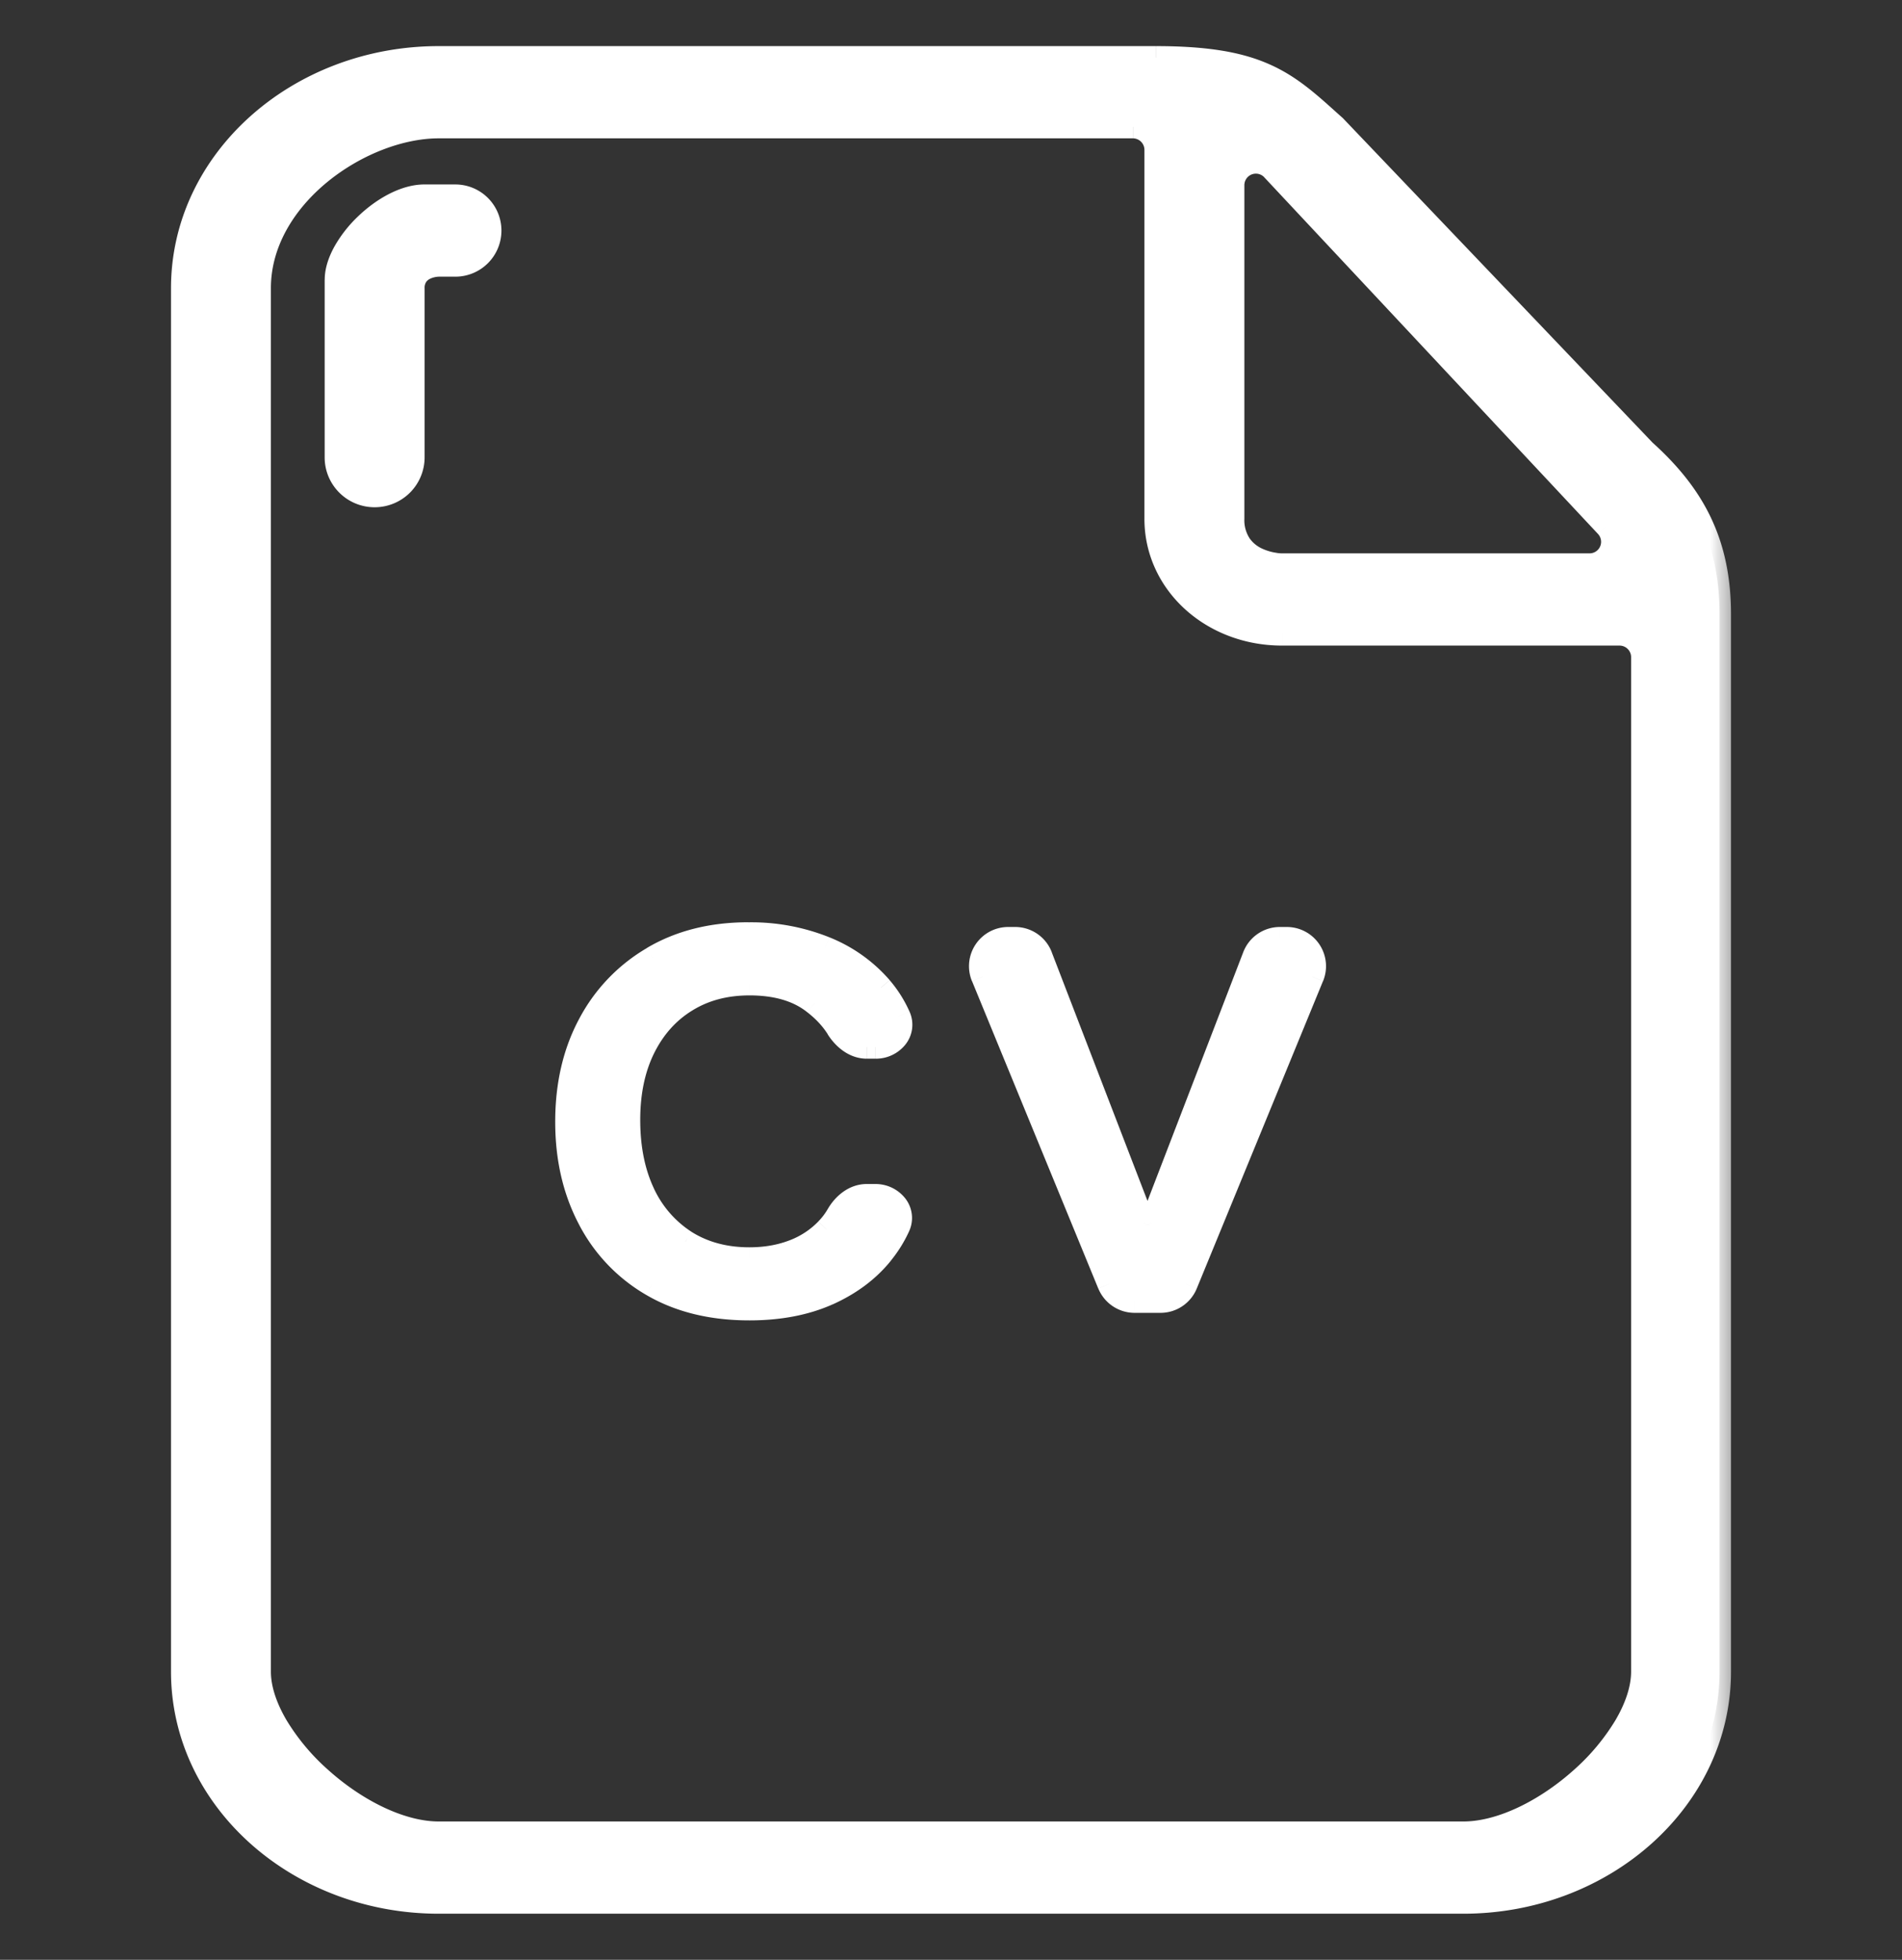 <svg xmlns="http://www.w3.org/2000/svg" width="33" height="34" fill="none"><rect width="100%" height="100%" fill="#333333" stroke="none"/><mask id="a" width="28" height="34" x="2.167" y="0" fill="#000" maskUnits="userSpaceOnUse"><path fill="#fff" d="M2.167 0h28v34h-28z"/><path fill-rule="evenodd" d="M7.611 31.8C6.278 31.8 4.5 30.2 4.5 29V5c0-1.6 1.778-2.8 3.111-2.8h12.045c.22 0 .4.18.4.4V9c0 1.106.958 2 2.187 2H28.1c.22 0 .4.18.4.4V29c0 1.2-1.778 2.8-3.111 2.8H7.61zm0-30.8C5.16 1 3.167 2.794 3.167 5v24c0 2.206 1.993 4 4.444 4H25.39c2.451 0 4.444-1.794 4.444-4V10.656c0-1.256-.465-2.081-1.298-2.831L23.167 2.2l-.08-.072C22.304 1.421 21.837 1 20.056 1H7.61zM21.39 3.211V9c0 .8.854.8.854.8h5.335a.4.4 0 0 0 .292-.673l-5.79-6.187a.4.4 0 0 0-.692.271zM5.833 4.851v3.083a.666.666 0 0 0 1.334 0V5c0-.4.444-.4.444-.4H7.9a.6.6 0 0 0 0-1.2h-.537c-.666 0-1.53.85-1.53 1.45zM11.31 22.29c.473.278 1.038.418 1.693.418.516 0 .969-.086 1.357-.259.392-.174.706-.41.943-.704.117-.146.213-.3.288-.464.123-.27-.107-.54-.403-.54h-.148c-.214 0-.394.146-.502.33-.055.095-.12.18-.196.26-.158.164-.35.29-.578.377a2.107 2.107 0 0 1-.76.13c-.426 0-.796-.099-1.112-.298-.312-.2-.555-.48-.728-.84-.17-.361-.255-.784-.255-1.27 0-.476.086-.89.26-1.242.176-.356.42-.63.732-.824a2.04 2.04 0 0 1 1.102-.295c.474 0 .85.112 1.13.336.168.132.301.276.399.432.113.182.295.33.51.33h.15c.296 0 .525-.268.406-.537a2.023 2.023 0 0 0-.313-.496 2.523 2.523 0 0 0-.97-.688 3.435 3.435 0 0 0-1.33-.246c-.631 0-1.184.14-1.657.418-.47.276-.838.66-1.102 1.152-.261.489-.392 1.053-.392 1.692 0 .628.128 1.187.383 1.676.255.49.619.873 1.093 1.152zm11.46-5.344a.48.48 0 0 0-.444-.664h-.118a.48.48 0 0 0-.449.308l-1.799 4.674a.053.053 0 0 1-.099 0l-1.799-4.674a.48.48 0 0 0-.448-.308h-.119a.48.48 0 0 0-.444.664l2.19 5.332a.48.48 0 0 0 .446.298h.448a.48.48 0 0 0 .444-.298l2.192-5.332z" clip-rule="evenodd"/></mask><path fill="#fff" fill-rule="evenodd" d="M7.611 31.8C6.278 31.8 4.5 30.2 4.5 29V5c0-1.6 1.778-2.8 3.111-2.8h12.045c.22 0 .4.18.4.4V9c0 1.106.958 2 2.187 2H28.1c.22 0 .4.18.4.4V29c0 1.2-1.778 2.8-3.111 2.8H7.61zm0-30.8C5.16 1 3.167 2.794 3.167 5v24c0 2.206 1.993 4 4.444 4H25.39c2.451 0 4.444-1.794 4.444-4V10.656c0-1.256-.465-2.081-1.298-2.831L23.167 2.2l-.08-.072C22.304 1.421 21.837 1 20.056 1H7.61zM21.39 3.211V9c0 .8.854.8.854.8h5.335a.4.4 0 0 0 .292-.673l-5.79-6.187a.4.4 0 0 0-.692.271zM5.833 4.851v3.083a.666.666 0 0 0 1.334 0V5c0-.4.444-.4.444-.4H7.9a.6.6 0 0 0 0-1.2h-.537c-.666 0-1.53.85-1.53 1.45zM11.31 22.29c.473.278 1.038.418 1.693.418.516 0 .969-.086 1.357-.259.392-.174.706-.41.943-.704.117-.146.213-.3.288-.464.123-.27-.107-.54-.403-.54h-.148c-.214 0-.394.146-.502.33-.055.095-.12.18-.196.26-.158.164-.35.29-.578.377a2.107 2.107 0 0 1-.76.13c-.426 0-.796-.099-1.112-.298-.312-.2-.555-.48-.728-.84-.17-.361-.255-.784-.255-1.27 0-.476.086-.89.26-1.242.176-.356.42-.63.732-.824a2.04 2.04 0 0 1 1.102-.295c.474 0 .85.112 1.13.336.168.132.301.276.399.432.113.182.295.33.51.33h.15c.296 0 .525-.268.406-.537a2.023 2.023 0 0 0-.313-.496 2.523 2.523 0 0 0-.97-.688 3.435 3.435 0 0 0-1.33-.246c-.631 0-1.184.14-1.657.418-.47.276-.838.66-1.102 1.152-.261.489-.392 1.053-.392 1.692 0 .628.128 1.187.383 1.676.255.49.619.873 1.093 1.152zm11.46-5.344a.48.48 0 0 0-.444-.664h-.118a.48.48 0 0 0-.449.308l-1.799 4.674a.053.053 0 0 1-.099 0l-1.799-4.674a.48.48 0 0 0-.448-.308h-.119a.48.48 0 0 0-.444.664l2.19 5.332a.48.48 0 0 0 .446.298h.448a.48.48 0 0 0 .444-.298l2.192-5.332z" clip-rule="evenodd"/><path fill="#fff" d="m28.535 7.825-.145.138.005.006.006.005.134-.149zM23.167 2.2l.144-.138-.005-.006-.005-.005-.134.149zm-.08-.072-.134.149.134-.149zm4.783 6.999-.146.136.146-.136zM22.081 2.94l-.146.136.146-.136zM11.309 22.29l.101-.173-.101.173zm3.05.16.081.182-.08-.183zm.943-.705-.156-.126.156.126zm.288-.464.182.082-.182-.082zm-1.053-.21.173.102-.173-.101zm-.196.26-.144-.14.144.14zm-.578.377.072.186-.072-.186zm-1.872-.168-.107.168.107-.168zm-.728-.84-.181.085v.001l.18-.086zm.004-2.512-.179-.09v.001l.18.089zm.733-.824.106.17-.106-.17zm2.232.04-.126.157.002.001.124-.157zm.399.433.17-.106-.17.106zm1.066-.207-.183.081.183-.08zm-.313-.496-.152.13.152-.13zm-.97-.688.076-.185-.076.185zm-2.987.172.101.173-.101-.173zm-1.102 1.152-.176-.095.176.095zm-.01 3.368.178-.092-.177.092zm12.555-4.192.185.076-.185-.076zm-1.012-.356.187.072-.187-.072zm-1.799 4.674-.187-.072.187.072zm-.099 0 .187-.072-.187.072zm-1.799-4.674-.186.072.186-.072zm-1.011.356-.185.076.185-.076zm2.19 5.332-.184.076.185-.076zm1.338 0-.184-.076.184.076zM4.3 29c0 .347.128.708.326 1.045.2.34.478.667.796.954.63.566 1.453 1.001 2.19 1.001v-.4c-.598 0-1.33-.365-1.923-.899a3.736 3.736 0 0 1-.718-.859c-.176-.3-.271-.59-.271-.842h-.4zm0-24v24h.4V5h-.4zm3.311-3c-.72 0-1.541.321-2.182.845C4.787 3.37 4.3 4.122 4.3 5h.4c0-.722.402-1.37.982-1.845.582-.476 1.316-.755 1.93-.755V2zm12.045 0H7.61v.4h12.045V2zm.6.6a.6.6 0 0 0-.6-.6v.4c.11 0 .2.09.2.2h.4zm0 6.4V2.6h-.4V9h.4zm1.987 1.8c-1.135 0-1.987-.82-1.987-1.8h-.4c0 1.232 1.063 2.2 2.387 2.2v-.4zm5.857 0h-5.857v.4H28.1v-.4zm.6.6a.6.6 0 0 0-.6-.6v.4c.11 0 .2.09.2.2h.4zm0 17.6V11.4h-.4V29h.4zm-3.311 3c.736 0 1.56-.435 2.19-1.001.317-.287.595-.615.795-.954.198-.337.326-.698.326-1.045h-.4c0 .253-.095.542-.271.842a3.736 3.736 0 0 1-.718.86c-.593.533-1.325.898-1.922.898v.4zM7.61 32h17.78v-.4H7.61v.4zM3.367 5c0-2.076 1.883-3.8 4.244-3.8V.8C5.07.8 2.967 2.664 2.967 5h.4zm0 24V5h-.4v24h.4zm4.244 3.8c-2.361 0-4.244-1.723-4.244-3.8h-.4c0 2.336 2.103 4.2 4.644 4.2v-.4zm17.778 0H7.61v.4h17.78v-.4zm4.244-3.8c0 2.076-1.883 3.8-4.244 3.8v.4c2.541 0 4.644-1.864 4.644-4.2h-.4zm0-18.344V29h.4V10.656h-.4zm-1.232-2.682c.798.718 1.232 1.491 1.232 2.682h.4c0-1.321-.496-2.198-1.364-2.98l-.268.298zm-5.379-5.636 5.368 5.625.29-.276-5.369-5.625-.289.276zm-.069-.061.08.072.268-.298-.08-.071-.268.297zM20.056 1.2c.876 0 1.407.104 1.808.282.404.179.694.438 1.09.795l.267-.297c-.388-.35-.723-.655-1.195-.864C21.554.906 20.96.8 20.056.8v.4zM7.61 1.2h12.445V.8H7.61v.4zM21.59 9V3.211h-.4V9h.4zm.654.8v-.2c.001 0 0 0 0 0h-.003a.548.548 0 0 1-.1-.01.903.903 0 0 1-.24-.071.54.54 0 0 1-.215-.172A.577.577 0 0 1 21.59 9h-.4c0 .238.064.43.17.578a.937.937 0 0 0 .372.303 1.3 1.3 0 0 0 .507.119h.004l.001-.2zm5.335-.2h-5.335v.4h5.335v-.4zm.146-.337a.2.2 0 0 1-.146.337v.4a.6.6 0 0 0 .438-1.01l-.292.273zm-5.79-6.187 5.79 6.187.292-.273-5.789-6.187-.292.273zm-.345.135a.2.2 0 0 1 .346-.135l.292-.273a.6.6 0 0 0-1.038.408h.4zM6.033 7.934V4.851h-.4v3.083h.4zM6.5 8.4a.466.466 0 0 1-.467-.466h-.4c0 .48.389.866.867.866v-.4zm.467-.466A.466.466 0 0 1 6.5 8.4v.4a.866.866 0 0 0 .867-.866h-.4zm0-2.934v2.934h.4V5h-.4zm.644-.4v-.2h-.002a.681.681 0 0 1-.03.001.803.803 0 0 0-.272.067.581.581 0 0 0-.232.182.576.576 0 0 0-.108.35h.4a.18.18 0 0 1 .03-.112.183.183 0 0 1 .074-.056.392.392 0 0 1 .141-.032v-.2zm.289-.2h-.29v.4h.29v-.4zm.4-.4a.4.4 0 0 1-.4.4v.4a.8.8 0 0 0 .8-.8h-.4zm-.4-.4a.4.4 0 0 1 .4.4h.4a.8.8 0 0 0-.8-.8v.4zm-.537 0H7.9v-.4h-.537v.4zm-1.33 1.25c0-.104.039-.236.12-.382.08-.144.197-.291.334-.423.282-.272.617-.445.876-.445v-.4c-.407 0-.837.252-1.153.556a2.256 2.256 0 0 0-.406.518c-.101.182-.17.381-.17.577h.4zm6.97 17.658c-.628 0-1.156-.133-1.593-.39l-.203.344c.51.3 1.111.445 1.795.445v-.4zm1.275-.241c-.358.158-.782.24-1.276.24v.4c.538 0 1.02-.09 1.438-.275l-.162-.366zm.868-.648a2.277 2.277 0 0 1-.868.648l.163.365c.416-.186.758-.44 1.017-.762l-.312-.25zm.262-.421a1.978 1.978 0 0 1-.262.421l.311.251c.128-.158.233-.327.315-.507l-.364-.165zm-.221-.257c.088 0 .16.04.2.091a.152.152 0 0 1 .02.166l.365.165a.551.551 0 0 0-.069-.577.655.655 0 0 0-.516-.245v.4zm-.148 0h.148v-.4h-.148v.4zm-.33.232c.088-.15.213-.232.33-.232v-.4c-.31 0-.546.21-.675.43l.346.202zm-.224.296c.087-.09.162-.189.225-.296l-.346-.202c-.046.08-.102.154-.167.22l.288.278zm-.65.425c.252-.097.47-.238.65-.425l-.288-.277a1.373 1.373 0 0 1-.506.329l.143.373zm-.833.145c.3 0 .579-.047.832-.145l-.143-.373c-.202.077-.43.118-.689.118v.4zm-1.217-.33c.351.222.76.33 1.217.33v-.4c-.392 0-.724-.092-1.004-.268l-.213.338zm-.802-.923c.187.392.454.701.8.922l.216-.337a1.792 1.792 0 0 1-.656-.758l-.36.173zm-.275-1.357c0 .51.089.963.274 1.356l.362-.17c-.155-.33-.236-.723-.236-1.186h-.4zm.28-1.33c-.19.386-.28.83-.28 1.33h.4c0-.45.082-.833.239-1.153l-.36-.177zm.807-.905a2.176 2.176 0 0 0-.807.905l.359.177c.16-.324.38-.57.659-.742l-.21-.34zm1.207-.325a2.24 2.24 0 0 0-1.207.325l.211.34c.28-.175.61-.265.996-.265v-.4zm1.255.38c-.325-.26-.75-.38-1.255-.38v.4c.443 0 .77.104 1.004.292l.25-.312zm.443.482a1.89 1.89 0 0 0-.445-.484l-.247.315c.154.12.27.248.353.38l.34-.21zm.34.236c-.118 0-.245-.085-.34-.236l-.34.212c.134.213.37.424.68.424v-.4zm.152 0h-.151v.4h.15v-.4zm.222-.256a.152.152 0 0 1-.021.165.256.256 0 0 1-.201.091v.4a.656.656 0 0 0 .515-.243.552.552 0 0 0 .073-.575l-.366.162zm-.282-.447c.117.138.211.287.282.447l.366-.162a2.223 2.223 0 0 0-.344-.544l-.304.26zm-.895-.633c.368.153.665.364.895.633l.304-.26a2.721 2.721 0 0 0-1.046-.743l-.153.37zm-1.253-.23c.47 0 .886.077 1.253.23l.153-.37a3.634 3.634 0 0 0-1.406-.26v.4zm-1.556.39c.439-.259.955-.39 1.556-.39V16c-.662 0-1.25.145-1.759.445l.203.344zm-1.027 1.073c.247-.46.589-.817 1.027-1.073l-.202-.345a3.094 3.094 0 0 0-1.177 1.229l.352.19zm-.368 1.598c0-.611.125-1.142.368-1.598l-.352-.189c-.28.523-.416 1.12-.416 1.787h.4zm.36 1.584c-.238-.457-.36-.983-.36-1.584h-.4c0 .656.134 1.247.406 1.768l.354-.184zm1.017 1.071a2.627 2.627 0 0 1-1.017-1.071l-.354.184a3.02 3.02 0 0 0 1.168 1.232l.203-.345zm10.915-5.635c.2 0 .335.203.26.388l.37.152a.68.68 0 0 0-.63-.94v.4zm-.118 0h.118v-.4h-.118v.4zm-.262.18a.28.28 0 0 1 .262-.18v-.4a.68.68 0 0 0-.636.436l.374.144zm-1.8 4.674 1.8-4.674-.374-.144-1.799 4.674.374.144zm-.235.162a.253.253 0 0 0 .236-.162l-.374-.144a.147.147 0 0 1 .138-.094v.4zm-.236-.162a.253.253 0 0 0 .236.162v-.4c.06 0 .115.037.137.094l-.373.144zm-1.8-4.674 1.8 4.674.373-.144-1.8-4.674-.372.144zm-.261-.18a.28.28 0 0 1 .262.18l.373-.144a.68.68 0 0 0-.636-.436v.4zm-.119 0h.119v-.4h-.119v.4zm-.26.388a.28.28 0 0 1 .26-.388v-.4a.68.68 0 0 0-.63.94l.37-.152zm2.192 5.332-2.191-5.332-.37.152 2.19 5.332.37-.152zm.26.174a.28.28 0 0 1-.26-.174l-.37.152a.68.68 0 0 0 .63.422v-.4zm.448 0h-.448v.4h.448v-.4zm.26-.174a.28.28 0 0 1-.26.174v.4a.68.68 0 0 0 .63-.422l-.37-.152zm2.19-5.332-2.19 5.332.37.152 2.19-5.332-.37-.152z" mask="url(#a)"/></svg>